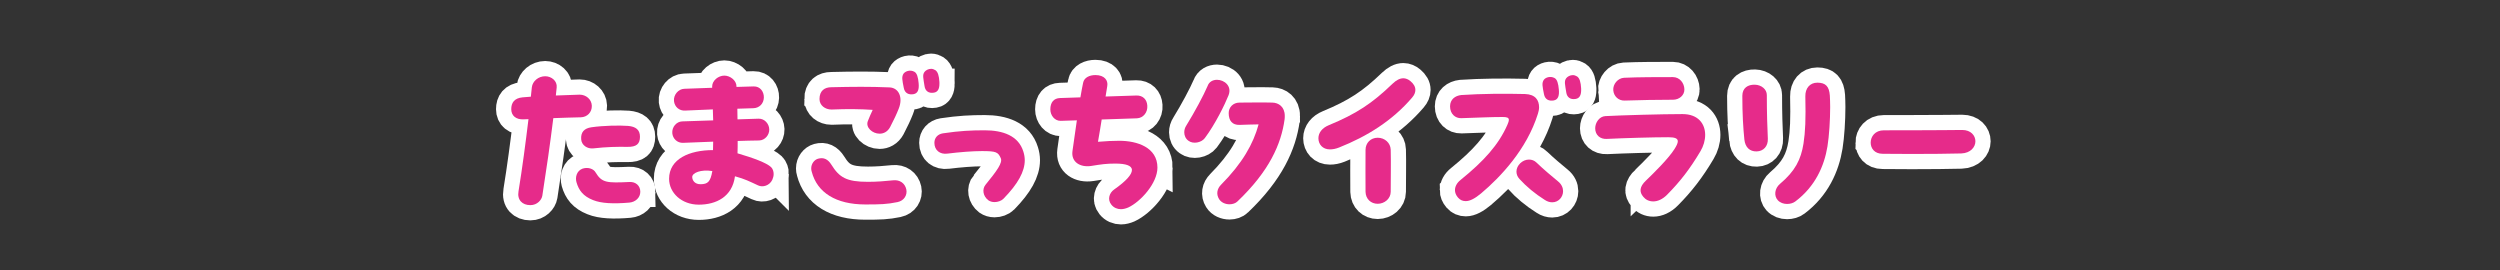 <?xml version="1.0" encoding="UTF-8"?>
<svg id="Layer_2" data-name="Layer 2" xmlns="http://www.w3.org/2000/svg" xmlns:xlink="http://www.w3.org/1999/xlink" viewBox="0 0 740 80">
  <rect x="0" y="0" width="740" height="80" fill="#333333" stroke="none"/>
  <defs>
    <style>
      .cls-1 {
        fill: #e62b8a;
      }

      .cls-1, .cls-2 {
        stroke-width: 0px;
      }

      .cls-2, .cls-3 {
        fill: none;
      }

      .cls-4 {
        clip-path: url(#clippath);
      }

      .cls-3 {
        stroke: #fff;
        stroke-width: 9.02px;
      }
    </style>
    <clipPath id="clippath">
      <rect class="cls-2" width="740" height="80"/>
    </clipPath>
  </defs>
  <g id="_デザイン" data-name="デザイン">
    <g class="cls-4">
      <g>
        <g>
          <path class="cls-3" d="m163.78,34.97c-.95,7.65-2,14.95-3.25,22.95-.2,1.25-1.5,2.8-3.55,2.8-2.4,0-3.95-1.55-3.5-4.1,1.15-7.1,2.05-13.95,2.95-21.35-.45,0-.9.05-1.35.05-2.35.15-3.75-1.1-3.75-3s.9-3.25,3.3-3.5c.8-.05,1.65-.15,2.5-.2l.3-2.8c.2-1.75,1.9-3.25,3.95-3.25,1.85,0,3.6,1.4,3.4,3.3-.1.8-.15,1.6-.25,2.4,2.45-.1,4.85-.2,7.05-.25,1.9,0,3.55,1.4,3.6,3.3.05,1.9-1.35,3.35-3.25,3.4-2.6.05-5.4.15-8.15.25Zm25.75,21.8c0,1.8-1.5,3.05-3.25,3.2-4.7.4-8.3.25-10.75-.75-2.9-1.15-4.2-2.85-4.9-5.3-.4-1.45.05-3.35,1.8-4,1.7-.55,3.3.1,3.85,1.1,1.9,3.15,3.4,3.15,10.05,2.85,1.85-.1,3.2,1.1,3.2,2.9Zm-14.45-19.1c3.5-.5,8.2-.6,10.85-.4,2.2.2,3.5,1.1,3.5,3.2s-1,3.05-3.7,3c-3-.05-6.15,0-10.1.45-1.8.2-3.5-.95-3.6-2.7-.15-2.1.9-3.25,3.05-3.55Z"/>
          <path class="cls-3" d="m229,51.53c0,.55-.15,1.15-.4,1.7-.85,1.75-2.85,2.3-4.2,1.65-2.7-1.25-3.8-1.85-6.85-2.7-.8,6.1-5.6,8.4-10.7,8.4s-8.8-3.5-8.8-7.65c0-5.9,6.05-8.5,13-8.5,0-.8.05-1.65.05-2.5-3.1.1-6.15.25-8.95.35-1.65.05-3-1.2-3.15-2.85-.15-1.85,1.25-3.45,2.95-3.5l9.15-.3c-.05-1.1-.05-2.15-.1-3.25-2.6.1-5.3.2-8.2.35-1.7.1-3.1-1.05-3.3-2.8-.2-1.85,1.3-3.6,3.05-3.65l8.25-.3v-.4c0-1.75,1.85-3.2,3.6-3.2s3.6,1.45,3.6,3.2v.15l5.1-.15c1.9-.05,3.05,1.55,3,3.3-.05,1.8-1.35,3.1-3.1,3.15l-4.75.15c0,1.05.05,2.1.05,3.15l6.25-.2c1.75-.05,3.1,1.5,3.15,3.15s-1.25,3.25-3,3.3c-2,.05-4.15.05-6.35.15,0,1.25,0,2.45-.05,3.65,4.6,1.35,8.6,2.8,9.95,4.1.5.5.75,1.25.75,2.05Zm-18.15-.9c-3.4-.55-5.95.55-5.95,1.75,0,1,.75,2.2,2.55,2.15,2-.05,2.85-.65,3.4-3.9Z"/>
          <path class="cls-3" d="m268.27,56.07c.35,1.65-.65,3.35-2.6,3.75-3.15.65-5.15.7-9.55.7-8.65,0-14.25-3.5-15.85-9.7-.1-.3-.15-.65-.15-.95,0-1.45.95-2.6,2.05-2.9,1.65-.45,2.9.15,3.9,1.75,2.4,3.85,4.5,5.1,10.85,5.1,2.55,0,5.1-.2,7.5-.45,1.9-.2,3.45.85,3.85,2.7Zm-25.7-26.75c0-2.5,1.55-3.5,3.5-3.5,6.2-.15,11.45-.2,17.2.05,2.75.1,4.1,2.95,2.75,6.3-.6,1.55-1.45,3.35-2.55,5.45-.75,1.4-1.95,1.95-3.1,1.95-2.15,0-4.2-1.85-3.5-3.7.4-.95.85-2.15,1.45-3.35-3.85-.25-7.3-.3-12.2-.1-1.9,0-3.55-1.25-3.55-3.1Zm29.35-4.65c.15,1.7-.15,2.95-1.5,3.2-1.4.25-2.6-.25-2.9-1.85-.45-2.3-.7-3.3-.05-4.25.55-.7,1.9-1.2,3.15-.55.8.4,1.15,1.65,1.3,3.45Zm6.15.15c0,1.35-.4,2.4-1.6,2.6-1.65.3-2.6-.55-2.8-1.9-.35-2.3-.7-3.35,0-4.25.35-.45,1.1-.9,1.95-.9.4,0,.85.15,1.25.4.75.5,1.1,1.7,1.2,3.55v.5Z"/>
          <path class="cls-3" d="m291.73,54.67c3.35-4.1,5.1-6.5,4.5-7.85-.8-1.8-1.35-2.1-5.55-2.1-2.8,0-6.6.3-10.25.75-2.2.3-3.85-1-3.85-3.2,0-1.45.95-2.55,2.5-2.8,5.05-.75,8.4-.9,12.4-.9,5.3,0,10,1.55,11.45,6.35.25.8.4,1.65.4,2.5,0,3.35-2,7-6.3,11.4-.65.65-1.7,1-2.65,1-.7,0-1.35-.2-1.85-.55-1.55-1.2-1.9-3.25-.8-4.6Z"/>
          <path class="cls-3" d="m342.6,49.62c0,4.65-5.05,10.15-8.65,11.8-.7.3-1.45.5-2.15.5-1.05,0-2.1-.4-2.85-1.35-1.25-1.55-.55-3.5.8-4.45,3.7-2.6,5.3-4.5,5.3-5.8s-1.8-1.9-4.9-1.9c-2.65,0-4.05.2-7.15.7-3.25.5-6-1.15-5.55-4.4.35-2.45.8-5.75,1.3-9.1l-4.75.15c-1.8.05-3.1-1.6-3.1-3.4,0-2.1,1.05-3.3,2.9-3.35,2.05-.05,4.05-.15,6-.2.3-1.7.55-3.2.8-4.3.3-1.6,1.95-2.3,3.65-2.3,2.7,0,3.8,1.6,3.5,3.25-.15.8-.3,1.85-.5,3.1l9.15-.3c1.9-.05,3.1,1.2,3.2,3,.15,1.95-1.15,3.65-3.05,3.75-3.6.15-7,.25-10.45.35-.35,2.15-.7,4.4-1.1,6.6,2.4-.2,4.35-.3,6.3-.3,5.3,0,11.3,1.95,11.3,7.95Z"/>
          <path class="cls-3" d="m360.24,23.62c2.15,0,4.5,1.85,3.4,4.6-1,2.55-3.95,8.6-7.05,12.7-1,1.3-3.4,1.8-4.8.75-.85-.6-1.25-1.55-1.25-2.5,0-.7.2-1.4.6-2,2.5-4.05,5.15-9,6.3-11.7.45-1.3,1.6-1.85,2.8-1.85Zm20.05,10.7c0,.3,0,.65-.05,1-1,7.3-4.5,15.3-13.95,24.3-.55.55-1.45.85-2.35.85-1.2,0-2.45-.5-3.1-1.55-.9-1.45-.6-3.05.6-4.25,6.3-6.35,9.55-12.1,11.1-17.85-1.85,0-3.5.1-5.65.15-2.05.05-3.2-1.15-3.2-3.5,0-1.7,1.3-3.1,3.2-3.1,3.55,0,6.2-.1,9.75,0,1.8.05,3.65,1.2,3.65,3.95Z"/>
          <path class="cls-3" d="m393.65,44.22c-2.15,0-3.4-1.5-3.4-3.3,0-1.6,1.1-3.05,3.05-3.85,8.15-3.35,12.9-6.5,18.85-12.25,1.15-1.1,2.2-1.65,3.25-1.65.7,0,1.45.3,2.1.85.95.8,1.45,1.65,1.45,2.6,0,.75-.3,1.5-.95,2.25-5.9,6.9-13.35,11.5-21.65,14.8-1,.4-1.9.55-2.7.55Zm10.55,12.55c-.05-3.45,0-8.95,0-12.4,0-2.05,1.5-3.6,3.6-3.6s3.8,1.55,3.85,3.55c.1,3.4,0,9.05,0,12.45,0,2.05-1.85,3.55-3.85,3.55s-3.55-1.4-3.6-3.55Z"/>
          <path class="cls-3" d="m430.67,56.28c0-1.05.55-2.15,1.7-3.05,6.85-5.55,11.2-10.35,13.8-16.25.3-.65.45-1.15.45-1.5,0-.65-.55-.85-1.85-.85-3.45,0-7.45.2-12.25.35-1.75.05-3.3-1.25-3.3-3.5,0-2.05,1.5-3.15,3.3-3.35,5.95-.4,12.9-.45,18.9-.3,3.05.1,4.15,1.8,4.15,3.95,0,.6-.15,1.25-.35,1.9-3.3,10.55-11.1,18.75-16.8,23.55-1.8,1.5-3.3,2.3-4.55,2.3-.9,0-1.65-.3-2.3-1.05-.6-.7-.9-1.45-.9-2.2Zm19.1-3.3c-.65-.7-.9-1.45-.9-2.2,0-1.85,1.8-3.55,3.7-3.55.8,0,1.6.25,2.3.95,1.85,1.8,4.7,4.2,6.3,5.5,1.05.85,1.5,1.9,1.5,2.9,0,1.75-1.35,3.3-3.2,3.3-.7,0-1.45-.2-2.2-.7-2.95-1.85-5.5-4-7.5-6.2Zm7.25-25.1c-.45-2.3-.7-3.3-.05-4.25.5-.7,1.9-1.2,3.15-.55.8.4,1.15,1.65,1.3,3.45.15,1.7-.15,2.95-1.5,3.2-1.4.25-2.6-.25-2.9-1.85Zm6.6-.5c-.35-2.3-.7-3.35,0-4.25.35-.45,1.1-.9,1.95-.9.4,0,.85.15,1.25.4.75.5,1.1,1.7,1.2,3.55v.5c0,1.35-.4,2.4-1.6,2.6-1.65.3-2.6-.55-2.8-1.9Z"/>
          <path class="cls-3" d="m487.18,53.47c2.35-2.25,6.8-6.65,8.5-9.4.6-.95.95-1.7.95-2.25,0-.85-.85-1.2-2.85-1.2-4.4,0-13.15.25-18.2.5-1.95.1-3.4-1.15-3.4-3.15,0-1.65,1.2-3.5,3-3.6,4.55-.25,16.95-.6,22.85-.6,4.65,0,6.7,2.9,6.7,6.15,0,1.65-.5,3.35-1.4,4.85-3.15,5.3-6.05,9-9.8,12.8-1.4,1.45-2.9,2.05-4.15,2.05s-2.25-.5-2.95-1.35c-1.25-1.45-1.15-3,.75-4.8Zm-9.65-26.75c-.15-1.8,1.35-3.6,3.2-3.7,4.4-.2,10-.2,14.45-.2,2,0,3.35,1.75,3.4,3.6.05,1.8-1.55,3.1-3.35,3.1-4.45,0-9.95.1-14.35.25-1.8.05-3.2-1.25-3.35-3.05Z"/>
          <path class="cls-3" d="m516.33,41.27c-.35-3.45-.6-7.45-.6-12.9,0-2.35,1.65-3.35,3.7-3.3,2,.05,3.55,1.4,3.55,3.05,0,5.55.15,9.5.3,12.95.1,2.2-1.3,3.7-3.3,3.75-2.05.05-3.4-1.2-3.65-3.55Zm12.65,19.1c-1.05,0-2.05-.35-2.75-1.1-1.2-1.3-.95-3.5.65-4.85,4.5-3.8,6.2-7.2,6.95-11.9.55-3.55.7-7.25.55-14-.05-2.4,1.35-4.05,3.55-4.05,2.5,0,3.5,1.15,3.7,3.8.05,1,.1,2.15.1,3.4,0,3.85-.3,8.55-.8,11.65-.95,5.85-3.65,11.9-9.5,16.3-.65.5-1.55.75-2.45.75Z"/>
          <path class="cls-3" d="m553.72,42.22c0-1.8,1.3-3.65,3.9-3.65,4.3,0,11.95,0,17.45-.05l5.75-.05c2.55,0,3.9,1.65,3.9,3.35s-1.4,3.5-4.2,3.6c-3.6.1-9.25.15-14.65.15-3.15,0-6.15-.05-8.6-.05s-3.55-1.65-3.55-3.3Z"/>
        </g>
        <g>
          <path class="cls-1" d="m163.78,34.97c-.95,7.65-2,14.95-3.25,22.95-.2,1.25-1.5,2.8-3.55,2.8-2.4,0-3.95-1.55-3.5-4.1,1.15-7.1,2.05-13.95,2.95-21.35-.45,0-.9.05-1.35.05-2.35.15-3.75-1.1-3.75-3s.9-3.25,3.3-3.5c.8-.05,1.65-.15,2.5-.2l.3-2.8c.2-1.75,1.9-3.25,3.95-3.25,1.85,0,3.6,1.4,3.4,3.3-.1.8-.15,1.6-.25,2.4,2.45-.1,4.85-.2,7.05-.25,1.9,0,3.55,1.4,3.6,3.3.05,1.9-1.35,3.35-3.25,3.4-2.6.05-5.4.15-8.15.25Zm25.75,21.8c0,1.8-1.5,3.05-3.25,3.2-4.7.4-8.3.25-10.75-.75-2.9-1.15-4.2-2.85-4.9-5.3-.4-1.45.05-3.35,1.8-4,1.7-.55,3.3.1,3.85,1.1,1.9,3.15,3.4,3.15,10.05,2.85,1.85-.1,3.2,1.1,3.2,2.9Zm-14.45-19.1c3.5-.5,8.2-.6,10.85-.4,2.2.2,3.5,1.1,3.5,3.2s-1,3.05-3.7,3c-3-.05-6.15,0-10.1.45-1.8.2-3.5-.95-3.6-2.7-.15-2.1.9-3.25,3.05-3.55Z"/>
          <path class="cls-1" d="m229,51.53c0,.55-.15,1.15-.4,1.7-.85,1.75-2.85,2.3-4.2,1.65-2.7-1.25-3.8-1.85-6.85-2.7-.8,6.1-5.6,8.4-10.7,8.4s-8.8-3.5-8.8-7.65c0-5.9,6.05-8.5,13-8.5,0-.8.05-1.65.05-2.5-3.1.1-6.15.25-8.95.35-1.65.05-3-1.2-3.15-2.85-.15-1.85,1.25-3.45,2.95-3.5l9.15-.3c-.05-1.1-.05-2.15-.1-3.25-2.6.1-5.3.2-8.2.35-1.7.1-3.1-1.05-3.3-2.8-.2-1.85,1.3-3.6,3.05-3.65l8.25-.3v-.4c0-1.75,1.85-3.2,3.6-3.2s3.6,1.45,3.6,3.2v.15l5.1-.15c1.9-.05,3.05,1.55,3,3.3-.05,1.8-1.35,3.1-3.1,3.15l-4.75.15c0,1.05.05,2.1.05,3.15l6.25-.2c1.75-.05,3.1,1.5,3.15,3.15s-1.25,3.25-3,3.3c-2,.05-4.15.05-6.35.15,0,1.25,0,2.45-.05,3.65,4.6,1.35,8.6,2.8,9.95,4.1.5.5.75,1.25.75,2.05Zm-18.15-.9c-3.4-.55-5.95.55-5.95,1.75,0,1,.75,2.2,2.55,2.15,2-.05,2.85-.65,3.4-3.9Z"/>
          <path class="cls-1" d="m268.27,56.07c.35,1.65-.65,3.35-2.6,3.75-3.15.65-5.15.7-9.55.7-8.65,0-14.25-3.5-15.85-9.7-.1-.3-.15-.65-.15-.95,0-1.45.95-2.6,2.05-2.9,1.65-.45,2.9.15,3.9,1.75,2.4,3.85,4.5,5.1,10.85,5.1,2.55,0,5.1-.2,7.5-.45,1.9-.2,3.45.85,3.85,2.7Zm-25.7-26.75c0-2.5,1.55-3.5,3.5-3.5,6.2-.15,11.45-.2,17.2.05,2.75.1,4.1,2.95,2.75,6.3-.6,1.55-1.45,3.35-2.55,5.45-.75,1.4-1.95,1.95-3.1,1.95-2.15,0-4.2-1.85-3.5-3.7.4-.95.85-2.15,1.45-3.35-3.85-.25-7.3-.3-12.2-.1-1.9,0-3.55-1.25-3.55-3.1Zm29.35-4.65c.15,1.7-.15,2.95-1.5,3.2-1.4.25-2.6-.25-2.9-1.85-.45-2.3-.7-3.3-.05-4.25.55-.7,1.9-1.2,3.15-.55.8.4,1.15,1.65,1.3,3.45Zm6.15.15c0,1.35-.4,2.4-1.6,2.6-1.65.3-2.6-.55-2.8-1.9-.35-2.3-.7-3.35,0-4.25.35-.45,1.1-.9,1.95-.9.4,0,.85.15,1.25.4.75.5,1.1,1.7,1.2,3.55v.5Z"/>
          <path class="cls-1" d="m291.73,54.67c3.35-4.1,5.1-6.5,4.5-7.85-.8-1.8-1.35-2.1-5.55-2.1-2.8,0-6.6.3-10.25.75-2.2.3-3.85-1-3.85-3.2,0-1.45.95-2.55,2.5-2.8,5.05-.75,8.4-.9,12.4-.9,5.3,0,10,1.55,11.45,6.35.25.8.4,1.65.4,2.5,0,3.35-2,7-6.3,11.4-.65.65-1.7,1-2.65,1-.7,0-1.35-.2-1.85-.55-1.55-1.2-1.9-3.25-.8-4.6Z"/>
          <path class="cls-1" d="m342.6,49.62c0,4.65-5.05,10.15-8.65,11.8-.7.3-1.45.5-2.15.5-1.05,0-2.1-.4-2.85-1.35-1.25-1.55-.55-3.5.8-4.45,3.7-2.6,5.3-4.5,5.3-5.8s-1.8-1.9-4.9-1.9c-2.65,0-4.05.2-7.15.7-3.25.5-6-1.15-5.55-4.4.35-2.45.8-5.75,1.3-9.1l-4.75.15c-1.8.05-3.1-1.6-3.1-3.4,0-2.1,1.05-3.3,2.9-3.35,2.05-.05,4.05-.15,6-.2.3-1.7.55-3.2.8-4.3.3-1.6,1.95-2.3,3.65-2.3,2.7,0,3.8,1.6,3.5,3.25-.15.8-.3,1.85-.5,3.1l9.15-.3c1.9-.05,3.1,1.2,3.2,3,.15,1.95-1.15,3.65-3.05,3.75-3.6.15-7,.25-10.45.35-.35,2.15-.7,4.4-1.1,6.6,2.4-.2,4.35-.3,6.3-.3,5.3,0,11.3,1.95,11.3,7.95Z"/>
          <path class="cls-1" d="m360.24,23.62c2.15,0,4.5,1.85,3.4,4.6-1,2.55-3.95,8.6-7.05,12.7-1,1.3-3.4,1.8-4.8.75-.85-.6-1.25-1.55-1.25-2.5,0-.7.2-1.4.6-2,2.5-4.05,5.15-9,6.3-11.7.45-1.3,1.6-1.85,2.8-1.85Zm20.05,10.7c0,.3,0,.65-.05,1-1,7.3-4.5,15.3-13.95,24.3-.55.55-1.45.85-2.35.85-1.2,0-2.45-.5-3.1-1.55-.9-1.45-.6-3.05.6-4.25,6.3-6.35,9.55-12.1,11.1-17.85-1.85,0-3.5.1-5.65.15-2.05.05-3.2-1.15-3.2-3.5,0-1.7,1.3-3.1,3.2-3.1,3.55,0,6.2-.1,9.75,0,1.8.05,3.65,1.2,3.65,3.95Z"/>
          <path class="cls-1" d="m393.65,44.22c-2.15,0-3.4-1.5-3.4-3.3,0-1.6,1.1-3.05,3.05-3.85,8.15-3.35,12.9-6.5,18.85-12.25,1.15-1.1,2.2-1.65,3.25-1.65.7,0,1.45.3,2.1.85.95.8,1.45,1.65,1.45,2.6,0,.75-.3,1.5-.95,2.25-5.9,6.9-13.35,11.5-21.65,14.8-1,.4-1.9.55-2.7.55Zm10.55,12.55c-.05-3.45,0-8.95,0-12.4,0-2.05,1.5-3.6,3.6-3.6s3.8,1.55,3.85,3.55c.1,3.4,0,9.05,0,12.45,0,2.05-1.85,3.55-3.85,3.55s-3.55-1.4-3.6-3.55Z"/>
          <path class="cls-1" d="m430.67,56.28c0-1.05.55-2.15,1.7-3.05,6.85-5.55,11.2-10.35,13.8-16.25.3-.65.45-1.15.45-1.5,0-.65-.55-.85-1.85-.85-3.45,0-7.45.2-12.25.35-1.75.05-3.3-1.25-3.3-3.5,0-2.05,1.5-3.15,3.3-3.35,5.95-.4,12.9-.45,18.9-.3,3.05.1,4.15,1.8,4.15,3.95,0,.6-.15,1.25-.35,1.9-3.3,10.55-11.1,18.75-16.8,23.55-1.8,1.5-3.3,2.3-4.55,2.3-.9,0-1.65-.3-2.3-1.05-.6-.7-.9-1.45-.9-2.2Zm19.1-3.3c-.65-.7-.9-1.45-.9-2.2,0-1.85,1.8-3.55,3.7-3.55.8,0,1.6.25,2.3.95,1.85,1.8,4.7,4.2,6.3,5.5,1.05.85,1.5,1.9,1.5,2.9,0,1.75-1.35,3.3-3.2,3.3-.7,0-1.45-.2-2.2-.7-2.95-1.85-5.5-4-7.5-6.2Zm7.25-25.1c-.45-2.3-.7-3.3-.05-4.25.5-.7,1.9-1.2,3.15-.55.8.4,1.15,1.65,1.3,3.45.15,1.7-.15,2.95-1.5,3.2-1.4.25-2.6-.25-2.9-1.85Zm6.6-.5c-.35-2.3-.7-3.35,0-4.25.35-.45,1.1-.9,1.95-.9.4,0,.85.15,1.25.4.75.5,1.1,1.7,1.2,3.55v.5c0,1.35-.4,2.4-1.6,2.6-1.65.3-2.6-.55-2.8-1.9Z"/>
          <path class="cls-1" d="m487.18,53.47c2.35-2.25,6.8-6.65,8.5-9.4.6-.95.95-1.7.95-2.25,0-.85-.85-1.2-2.85-1.2-4.4,0-13.15.25-18.2.5-1.95.1-3.4-1.15-3.4-3.15,0-1.65,1.2-3.5,3-3.6,4.55-.25,16.95-.6,22.85-.6,4.65,0,6.7,2.9,6.7,6.15,0,1.65-.5,3.35-1.4,4.85-3.15,5.3-6.05,9-9.8,12.8-1.4,1.45-2.9,2.05-4.15,2.05s-2.25-.5-2.95-1.35c-1.25-1.45-1.15-3,.75-4.8Zm-9.65-26.75c-.15-1.8,1.35-3.6,3.2-3.7,4.4-.2,10-.2,14.45-.2,2,0,3.35,1.75,3.4,3.6.05,1.8-1.55,3.1-3.35,3.1-4.45,0-9.95.1-14.35.25-1.8.05-3.2-1.25-3.35-3.05Z"/>
          <path class="cls-1" d="m516.33,41.27c-.35-3.45-.6-7.45-.6-12.9,0-2.35,1.65-3.35,3.7-3.3,2,.05,3.55,1.4,3.55,3.05,0,5.55.15,9.5.3,12.95.1,2.2-1.3,3.7-3.3,3.75-2.05.05-3.4-1.2-3.65-3.55Zm12.65,19.1c-1.05,0-2.05-.35-2.75-1.1-1.2-1.3-.95-3.5.65-4.85,4.5-3.8,6.2-7.2,6.95-11.9.55-3.55.7-7.25.55-14-.05-2.4,1.35-4.05,3.55-4.05,2.5,0,3.5,1.15,3.7,3.8.05,1,.1,2.15.1,3.4,0,3.85-.3,8.55-.8,11.65-.95,5.85-3.65,11.9-9.5,16.3-.65.5-1.55.75-2.45.75Z"/>
          <path class="cls-1" d="m553.72,42.22c0-1.8,1.3-3.65,3.9-3.65,4.3,0,11.95,0,17.45-.05l5.75-.05c2.55,0,3.9,1.65,3.9,3.35s-1.4,3.5-4.2,3.6c-3.6.1-9.25.15-14.65.15-3.15,0-6.15-.05-8.6-.05s-3.55-1.65-3.55-3.3Z"/>
        </g>
      </g>
    </g>
  </g>
</svg>